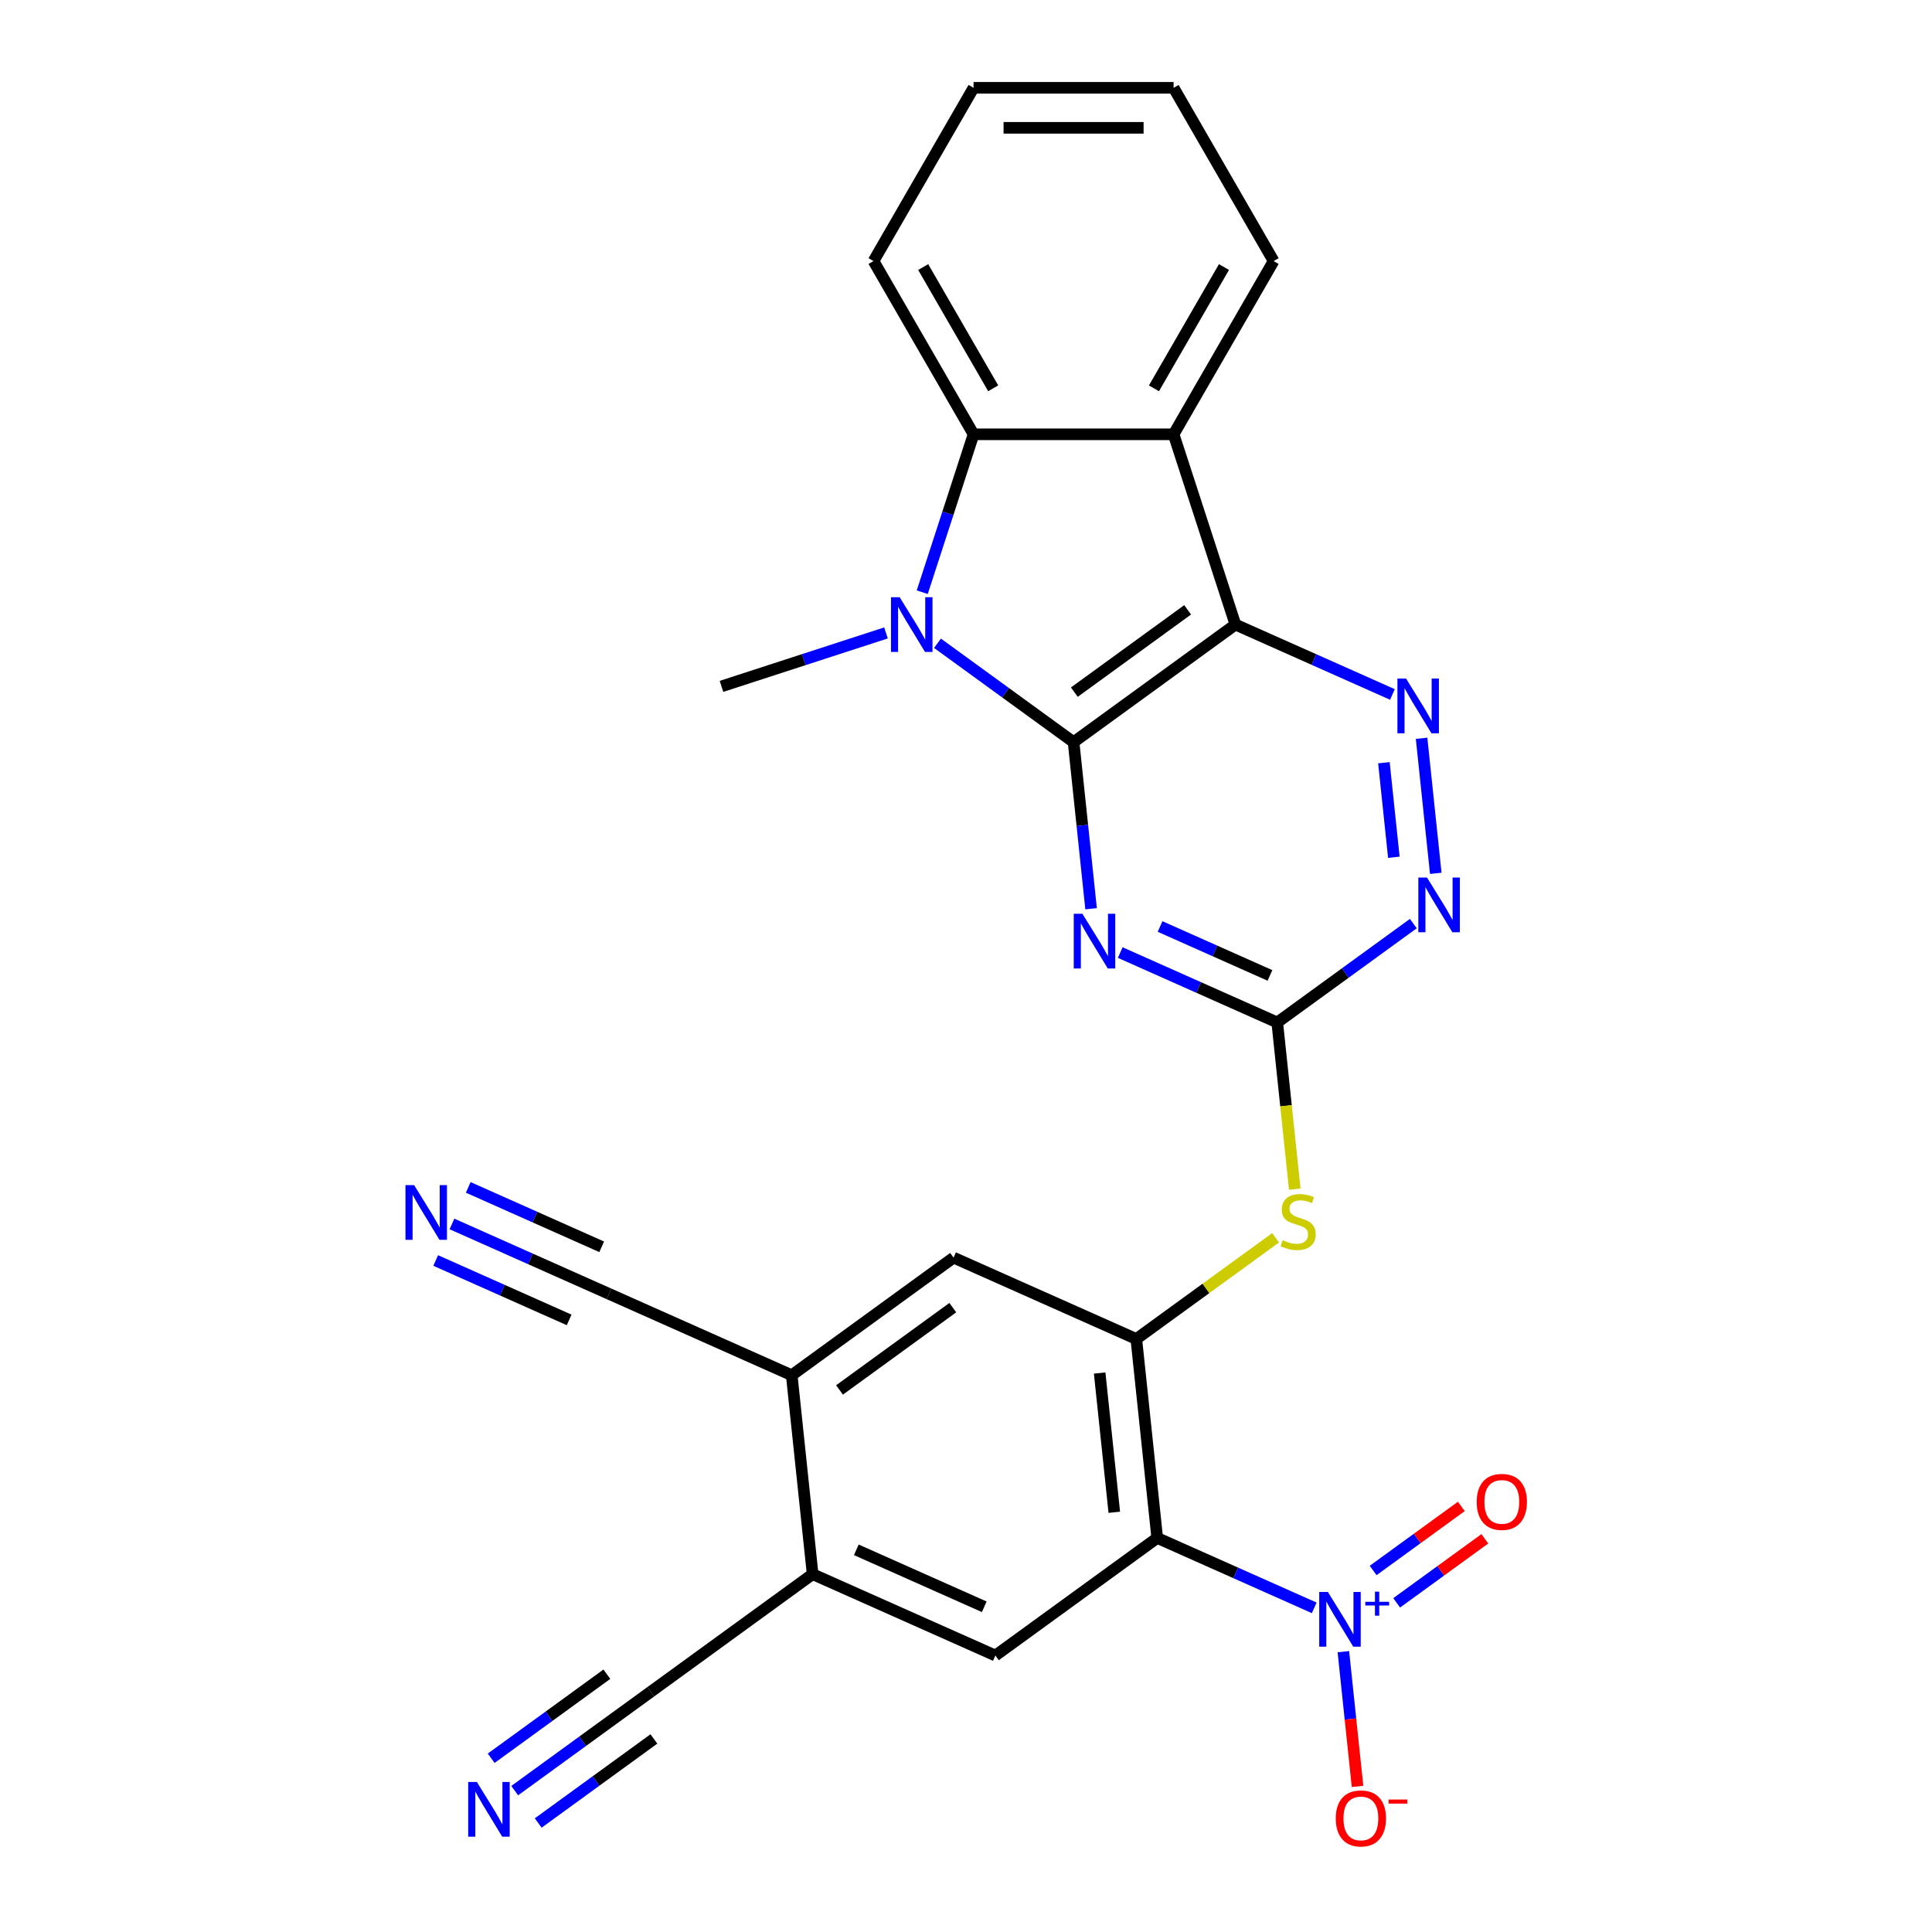 <?xml version='1.0' encoding='iso-8859-1'?>
<svg version='1.1' baseProfile='full'
              xmlns='http://www.w3.org/2000/svg'
                      xmlns:rdkit='http://www.rdkit.org/xml'
                      xmlns:xlink='http://www.w3.org/1999/xlink'
                  xml:space='preserve'
width='1000px' height='1000px' viewBox='0 0 1000 1000'>
<!-- END OF HEADER -->
<rect style='opacity:1.0;fill:#FFFFFF;stroke:none' width='1000' height='1000' x='0' y='0'> </rect>
<path class='bond-0' d='M 555.683,384.134 L 639.452,323.273' style='fill:none;fill-rule:evenodd;stroke:#000000;stroke-width:6px;stroke-linecap:butt;stroke-linejoin:miter;stroke-opacity:1' />
<path class='bond-0' d='M 556.076,358.251 L 614.714,315.648' style='fill:none;fill-rule:evenodd;stroke:#000000;stroke-width:6px;stroke-linecap:butt;stroke-linejoin:miter;stroke-opacity:1' />
<path class='bond-1' d='M 555.683,384.134 L 520.463,358.545' style='fill:none;fill-rule:evenodd;stroke:#000000;stroke-width:6px;stroke-linecap:butt;stroke-linejoin:miter;stroke-opacity:1' />
<path class='bond-1' d='M 520.463,358.545 L 485.243,332.957' style='fill:none;fill-rule:evenodd;stroke:#0000FF;stroke-width:6px;stroke-linecap:butt;stroke-linejoin:miter;stroke-opacity:1' />
<path class='bond-2' d='M 555.683,384.134 L 560.215,427.248' style='fill:none;fill-rule:evenodd;stroke:#000000;stroke-width:6px;stroke-linecap:butt;stroke-linejoin:miter;stroke-opacity:1' />
<path class='bond-2' d='M 560.215,427.248 L 564.746,470.362' style='fill:none;fill-rule:evenodd;stroke:#0000FF;stroke-width:6px;stroke-linecap:butt;stroke-linejoin:miter;stroke-opacity:1' />
<path class='bond-5' d='M 639.452,323.273 L 607.455,224.797' style='fill:none;fill-rule:evenodd;stroke:#000000;stroke-width:6px;stroke-linecap:butt;stroke-linejoin:miter;stroke-opacity:1' />
<path class='bond-6' d='M 639.452,323.273 L 680.083,341.363' style='fill:none;fill-rule:evenodd;stroke:#000000;stroke-width:6px;stroke-linecap:butt;stroke-linejoin:miter;stroke-opacity:1' />
<path class='bond-6' d='M 680.083,341.363 L 720.715,359.453' style='fill:none;fill-rule:evenodd;stroke:#0000FF;stroke-width:6px;stroke-linecap:butt;stroke-linejoin:miter;stroke-opacity:1' />
<path class='bond-7' d='M 477.357,306.524 L 490.634,265.661' style='fill:none;fill-rule:evenodd;stroke:#0000FF;stroke-width:6px;stroke-linecap:butt;stroke-linejoin:miter;stroke-opacity:1' />
<path class='bond-7' d='M 490.634,265.661 L 503.912,224.797' style='fill:none;fill-rule:evenodd;stroke:#000000;stroke-width:6px;stroke-linecap:butt;stroke-linejoin:miter;stroke-opacity:1' />
<path class='bond-22' d='M 458.586,327.603 L 416.013,341.436' style='fill:none;fill-rule:evenodd;stroke:#0000FF;stroke-width:6px;stroke-linecap:butt;stroke-linejoin:miter;stroke-opacity:1' />
<path class='bond-22' d='M 416.013,341.436 L 373.439,355.269' style='fill:none;fill-rule:evenodd;stroke:#000000;stroke-width:6px;stroke-linecap:butt;stroke-linejoin:miter;stroke-opacity:1' />
<path class='bond-8' d='M 579.835,493.045 L 620.467,511.135' style='fill:none;fill-rule:evenodd;stroke:#0000FF;stroke-width:6px;stroke-linecap:butt;stroke-linejoin:miter;stroke-opacity:1' />
<path class='bond-8' d='M 620.467,511.135 L 661.098,529.225' style='fill:none;fill-rule:evenodd;stroke:#000000;stroke-width:6px;stroke-linecap:butt;stroke-linejoin:miter;stroke-opacity:1' />
<path class='bond-8' d='M 600.448,479.553 L 628.89,492.217' style='fill:none;fill-rule:evenodd;stroke:#0000FF;stroke-width:6px;stroke-linecap:butt;stroke-linejoin:miter;stroke-opacity:1' />
<path class='bond-8' d='M 628.89,492.217 L 657.332,504.88' style='fill:none;fill-rule:evenodd;stroke:#000000;stroke-width:6px;stroke-linecap:butt;stroke-linejoin:miter;stroke-opacity:1' />
<path class='bond-3' d='M 598.976,796.039 L 588.153,693.063' style='fill:none;fill-rule:evenodd;stroke:#000000;stroke-width:6px;stroke-linecap:butt;stroke-linejoin:miter;stroke-opacity:1' />
<path class='bond-3' d='M 576.757,782.757 L 569.181,710.674' style='fill:none;fill-rule:evenodd;stroke:#000000;stroke-width:6px;stroke-linecap:butt;stroke-linejoin:miter;stroke-opacity:1' />
<path class='bond-4' d='M 598.976,796.039 L 639.608,814.129' style='fill:none;fill-rule:evenodd;stroke:#000000;stroke-width:6px;stroke-linecap:butt;stroke-linejoin:miter;stroke-opacity:1' />
<path class='bond-4' d='M 639.608,814.129 L 680.239,832.22' style='fill:none;fill-rule:evenodd;stroke:#0000FF;stroke-width:6px;stroke-linecap:butt;stroke-linejoin:miter;stroke-opacity:1' />
<path class='bond-11' d='M 598.976,796.039 L 515.208,856.9' style='fill:none;fill-rule:evenodd;stroke:#000000;stroke-width:6px;stroke-linecap:butt;stroke-linejoin:miter;stroke-opacity:1' />
<path class='bond-20' d='M 695.328,854.903 L 698.993,889.773' style='fill:none;fill-rule:evenodd;stroke:#0000FF;stroke-width:6px;stroke-linecap:butt;stroke-linejoin:miter;stroke-opacity:1' />
<path class='bond-20' d='M 698.993,889.773 L 702.658,924.643' style='fill:none;fill-rule:evenodd;stroke:#FF0000;stroke-width:6px;stroke-linecap:butt;stroke-linejoin:miter;stroke-opacity:1' />
<path class='bond-21' d='M 722.911,829.633 L 745.732,813.053' style='fill:none;fill-rule:evenodd;stroke:#0000FF;stroke-width:6px;stroke-linecap:butt;stroke-linejoin:miter;stroke-opacity:1' />
<path class='bond-21' d='M 745.732,813.053 L 768.553,796.473' style='fill:none;fill-rule:evenodd;stroke:#FF0000;stroke-width:6px;stroke-linecap:butt;stroke-linejoin:miter;stroke-opacity:1' />
<path class='bond-21' d='M 710.739,812.88 L 733.56,796.3' style='fill:none;fill-rule:evenodd;stroke:#0000FF;stroke-width:6px;stroke-linecap:butt;stroke-linejoin:miter;stroke-opacity:1' />
<path class='bond-21' d='M 733.56,796.3 L 756.38,779.719' style='fill:none;fill-rule:evenodd;stroke:#FF0000;stroke-width:6px;stroke-linecap:butt;stroke-linejoin:miter;stroke-opacity:1' />
<path class='bond-23' d='M 607.455,224.797 L 659.227,135.126' style='fill:none;fill-rule:evenodd;stroke:#000000;stroke-width:6px;stroke-linecap:butt;stroke-linejoin:miter;stroke-opacity:1' />
<path class='bond-23' d='M 597.287,200.992 L 633.527,138.222' style='fill:none;fill-rule:evenodd;stroke:#000000;stroke-width:6px;stroke-linecap:butt;stroke-linejoin:miter;stroke-opacity:1' />
<path class='bond-27' d='M 607.455,224.797 L 503.912,224.797' style='fill:none;fill-rule:evenodd;stroke:#000000;stroke-width:6px;stroke-linecap:butt;stroke-linejoin:miter;stroke-opacity:1' />
<path class='bond-28' d='M 735.804,382.136 L 743.15,452.036' style='fill:none;fill-rule:evenodd;stroke:#0000FF;stroke-width:6px;stroke-linecap:butt;stroke-linejoin:miter;stroke-opacity:1' />
<path class='bond-28' d='M 716.31,394.786 L 721.453,443.716' style='fill:none;fill-rule:evenodd;stroke:#0000FF;stroke-width:6px;stroke-linecap:butt;stroke-linejoin:miter;stroke-opacity:1' />
<path class='bond-24' d='M 503.912,224.797 L 452.14,135.126' style='fill:none;fill-rule:evenodd;stroke:#000000;stroke-width:6px;stroke-linecap:butt;stroke-linejoin:miter;stroke-opacity:1' />
<path class='bond-24' d='M 514.08,200.992 L 477.84,138.222' style='fill:none;fill-rule:evenodd;stroke:#000000;stroke-width:6px;stroke-linecap:butt;stroke-linejoin:miter;stroke-opacity:1' />
<path class='bond-10' d='M 661.098,529.225 L 696.318,503.636' style='fill:none;fill-rule:evenodd;stroke:#000000;stroke-width:6px;stroke-linecap:butt;stroke-linejoin:miter;stroke-opacity:1' />
<path class='bond-10' d='M 696.318,503.636 L 731.538,478.048' style='fill:none;fill-rule:evenodd;stroke:#0000FF;stroke-width:6px;stroke-linecap:butt;stroke-linejoin:miter;stroke-opacity:1' />
<path class='bond-12' d='M 661.098,529.225 L 665.632,572.359' style='fill:none;fill-rule:evenodd;stroke:#000000;stroke-width:6px;stroke-linecap:butt;stroke-linejoin:miter;stroke-opacity:1' />
<path class='bond-12' d='M 665.632,572.359 L 670.165,615.493' style='fill:none;fill-rule:evenodd;stroke:#CCCC00;stroke-width:6px;stroke-linecap:butt;stroke-linejoin:miter;stroke-opacity:1' />
<path class='bond-9' d='M 588.153,693.063 L 624.203,666.871' style='fill:none;fill-rule:evenodd;stroke:#000000;stroke-width:6px;stroke-linecap:butt;stroke-linejoin:miter;stroke-opacity:1' />
<path class='bond-9' d='M 624.203,666.871 L 660.253,640.679' style='fill:none;fill-rule:evenodd;stroke:#CCCC00;stroke-width:6px;stroke-linecap:butt;stroke-linejoin:miter;stroke-opacity:1' />
<path class='bond-17' d='M 588.153,693.063 L 493.561,650.948' style='fill:none;fill-rule:evenodd;stroke:#000000;stroke-width:6px;stroke-linecap:butt;stroke-linejoin:miter;stroke-opacity:1' />
<path class='bond-30' d='M 515.208,856.9 L 420.616,814.785' style='fill:none;fill-rule:evenodd;stroke:#000000;stroke-width:6px;stroke-linecap:butt;stroke-linejoin:miter;stroke-opacity:1' />
<path class='bond-30' d='M 509.442,831.665 L 443.228,802.184' style='fill:none;fill-rule:evenodd;stroke:#000000;stroke-width:6px;stroke-linecap:butt;stroke-linejoin:miter;stroke-opacity:1' />
<path class='bond-13' d='M 420.616,814.785 L 409.793,711.809' style='fill:none;fill-rule:evenodd;stroke:#000000;stroke-width:6px;stroke-linecap:butt;stroke-linejoin:miter;stroke-opacity:1' />
<path class='bond-18' d='M 420.616,814.785 L 336.848,875.647' style='fill:none;fill-rule:evenodd;stroke:#000000;stroke-width:6px;stroke-linecap:butt;stroke-linejoin:miter;stroke-opacity:1' />
<path class='bond-14' d='M 409.793,711.809 L 493.561,650.948' style='fill:none;fill-rule:evenodd;stroke:#000000;stroke-width:6px;stroke-linecap:butt;stroke-linejoin:miter;stroke-opacity:1' />
<path class='bond-14' d='M 434.53,719.434 L 493.168,676.831' style='fill:none;fill-rule:evenodd;stroke:#000000;stroke-width:6px;stroke-linecap:butt;stroke-linejoin:miter;stroke-opacity:1' />
<path class='bond-19' d='M 409.793,711.809 L 315.201,669.694' style='fill:none;fill-rule:evenodd;stroke:#000000;stroke-width:6px;stroke-linecap:butt;stroke-linejoin:miter;stroke-opacity:1' />
<path class='bond-15' d='M 233.938,633.514 L 274.57,651.604' style='fill:none;fill-rule:evenodd;stroke:#0000FF;stroke-width:6px;stroke-linecap:butt;stroke-linejoin:miter;stroke-opacity:1' />
<path class='bond-15' d='M 274.57,651.604 L 315.201,669.694' style='fill:none;fill-rule:evenodd;stroke:#000000;stroke-width:6px;stroke-linecap:butt;stroke-linejoin:miter;stroke-opacity:1' />
<path class='bond-15' d='M 225.515,652.432 L 260.052,667.809' style='fill:none;fill-rule:evenodd;stroke:#0000FF;stroke-width:6px;stroke-linecap:butt;stroke-linejoin:miter;stroke-opacity:1' />
<path class='bond-15' d='M 260.052,667.809 L 294.589,683.185' style='fill:none;fill-rule:evenodd;stroke:#000000;stroke-width:6px;stroke-linecap:butt;stroke-linejoin:miter;stroke-opacity:1' />
<path class='bond-15' d='M 242.361,614.595 L 276.898,629.972' style='fill:none;fill-rule:evenodd;stroke:#0000FF;stroke-width:6px;stroke-linecap:butt;stroke-linejoin:miter;stroke-opacity:1' />
<path class='bond-15' d='M 276.898,629.972 L 311.435,645.349' style='fill:none;fill-rule:evenodd;stroke:#000000;stroke-width:6px;stroke-linecap:butt;stroke-linejoin:miter;stroke-opacity:1' />
<path class='bond-16' d='M 266.408,926.824 L 301.628,901.235' style='fill:none;fill-rule:evenodd;stroke:#0000FF;stroke-width:6px;stroke-linecap:butt;stroke-linejoin:miter;stroke-opacity:1' />
<path class='bond-16' d='M 301.628,901.235 L 336.848,875.647' style='fill:none;fill-rule:evenodd;stroke:#000000;stroke-width:6px;stroke-linecap:butt;stroke-linejoin:miter;stroke-opacity:1' />
<path class='bond-16' d='M 278.58,943.578 L 308.517,921.827' style='fill:none;fill-rule:evenodd;stroke:#0000FF;stroke-width:6px;stroke-linecap:butt;stroke-linejoin:miter;stroke-opacity:1' />
<path class='bond-16' d='M 308.517,921.827 L 338.454,900.077' style='fill:none;fill-rule:evenodd;stroke:#000000;stroke-width:6px;stroke-linecap:butt;stroke-linejoin:miter;stroke-opacity:1' />
<path class='bond-16' d='M 254.236,910.071 L 284.173,888.32' style='fill:none;fill-rule:evenodd;stroke:#0000FF;stroke-width:6px;stroke-linecap:butt;stroke-linejoin:miter;stroke-opacity:1' />
<path class='bond-16' d='M 284.173,888.32 L 314.109,866.57' style='fill:none;fill-rule:evenodd;stroke:#000000;stroke-width:6px;stroke-linecap:butt;stroke-linejoin:miter;stroke-opacity:1' />
<path class='bond-25' d='M 659.227,135.126 L 607.455,45.455' style='fill:none;fill-rule:evenodd;stroke:#000000;stroke-width:6px;stroke-linecap:butt;stroke-linejoin:miter;stroke-opacity:1' />
<path class='bond-26' d='M 452.14,135.126 L 503.912,45.455' style='fill:none;fill-rule:evenodd;stroke:#000000;stroke-width:6px;stroke-linecap:butt;stroke-linejoin:miter;stroke-opacity:1' />
<path class='bond-29' d='M 607.455,45.455 L 503.912,45.455' style='fill:none;fill-rule:evenodd;stroke:#000000;stroke-width:6px;stroke-linecap:butt;stroke-linejoin:miter;stroke-opacity:1' />
<path class='bond-29' d='M 591.923,66.163 L 519.443,66.163' style='fill:none;fill-rule:evenodd;stroke:#000000;stroke-width:6px;stroke-linecap:butt;stroke-linejoin:miter;stroke-opacity:1' />
<path  class='atom-2' d='M 465.655 309.113
L 474.935 324.113
Q 475.855 325.593, 477.335 328.273
Q 478.815 330.953, 478.895 331.113
L 478.895 309.113
L 482.655 309.113
L 482.655 337.433
L 478.775 337.433
L 468.815 321.033
Q 467.655 319.113, 466.415 316.913
Q 465.215 314.713, 464.855 314.033
L 464.855 337.433
L 461.175 337.433
L 461.175 309.113
L 465.655 309.113
' fill='#0000FF'/>
<path  class='atom-3' d='M 560.247 472.95
L 569.527 487.95
Q 570.447 489.43, 571.927 492.11
Q 573.407 494.79, 573.487 494.95
L 573.487 472.95
L 577.247 472.95
L 577.247 501.27
L 573.367 501.27
L 563.407 484.87
Q 562.247 482.95, 561.007 480.75
Q 559.807 478.55, 559.447 477.87
L 559.447 501.27
L 555.767 501.27
L 555.767 472.95
L 560.247 472.95
' fill='#0000FF'/>
<path  class='atom-5' d='M 687.308 823.994
L 696.588 838.994
Q 697.508 840.474, 698.988 843.154
Q 700.468 845.834, 700.548 845.994
L 700.548 823.994
L 704.308 823.994
L 704.308 852.314
L 700.428 852.314
L 690.468 835.914
Q 689.308 833.994, 688.068 831.794
Q 686.868 829.594, 686.508 828.914
L 686.508 852.314
L 682.828 852.314
L 682.828 823.994
L 687.308 823.994
' fill='#0000FF'/>
<path  class='atom-5' d='M 706.684 829.099
L 711.673 829.099
L 711.673 823.845
L 713.891 823.845
L 713.891 829.099
L 719.013 829.099
L 719.013 831
L 713.891 831
L 713.891 836.28
L 711.673 836.28
L 711.673 831
L 706.684 831
L 706.684 829.099
' fill='#0000FF'/>
<path  class='atom-7' d='M 727.783 351.228
L 737.063 366.228
Q 737.983 367.708, 739.463 370.388
Q 740.943 373.068, 741.023 373.228
L 741.023 351.228
L 744.783 351.228
L 744.783 379.548
L 740.903 379.548
L 730.943 363.148
Q 729.783 361.228, 728.543 359.028
Q 727.343 356.828, 726.983 356.148
L 726.983 379.548
L 723.303 379.548
L 723.303 351.228
L 727.783 351.228
' fill='#0000FF'/>
<path  class='atom-11' d='M 738.607 454.204
L 747.887 469.204
Q 748.807 470.684, 750.287 473.364
Q 751.767 476.044, 751.847 476.204
L 751.847 454.204
L 755.607 454.204
L 755.607 482.524
L 751.727 482.524
L 741.767 466.124
Q 740.607 464.204, 739.367 462.004
Q 738.167 459.804, 737.807 459.124
L 737.807 482.524
L 734.127 482.524
L 734.127 454.204
L 738.607 454.204
' fill='#0000FF'/>
<path  class='atom-13' d='M 663.921 641.921
Q 664.241 642.041, 665.561 642.601
Q 666.881 643.161, 668.321 643.521
Q 669.801 643.841, 671.241 643.841
Q 673.921 643.841, 675.481 642.561
Q 677.041 641.241, 677.041 638.961
Q 677.041 637.401, 676.241 636.441
Q 675.481 635.481, 674.281 634.961
Q 673.081 634.441, 671.081 633.841
Q 668.561 633.081, 667.041 632.361
Q 665.561 631.641, 664.481 630.121
Q 663.441 628.601, 663.441 626.041
Q 663.441 622.481, 665.841 620.281
Q 668.281 618.081, 673.081 618.081
Q 676.361 618.081, 680.081 619.641
L 679.161 622.721
Q 675.761 621.321, 673.201 621.321
Q 670.441 621.321, 668.921 622.481
Q 667.401 623.601, 667.441 625.561
Q 667.441 627.081, 668.201 628.001
Q 669.001 628.921, 670.121 629.441
Q 671.281 629.961, 673.201 630.561
Q 675.761 631.361, 677.281 632.161
Q 678.801 632.961, 679.881 634.601
Q 681.001 636.201, 681.001 638.961
Q 681.001 642.881, 678.361 645.001
Q 675.761 647.081, 671.401 647.081
Q 668.881 647.081, 666.961 646.521
Q 665.081 646.001, 662.841 645.081
L 663.921 641.921
' fill='#CCCC00'/>
<path  class='atom-16' d='M 214.35 613.419
L 223.63 628.419
Q 224.55 629.899, 226.03 632.579
Q 227.51 635.259, 227.59 635.419
L 227.59 613.419
L 231.35 613.419
L 231.35 641.739
L 227.47 641.739
L 217.51 625.339
Q 216.35 623.419, 215.11 621.219
Q 213.91 619.019, 213.55 618.339
L 213.55 641.739
L 209.87 641.739
L 209.87 613.419
L 214.35 613.419
' fill='#0000FF'/>
<path  class='atom-17' d='M 246.819 922.348
L 256.099 937.348
Q 257.019 938.828, 258.499 941.508
Q 259.979 944.188, 260.059 944.348
L 260.059 922.348
L 263.819 922.348
L 263.819 950.668
L 259.939 950.668
L 249.979 934.268
Q 248.819 932.348, 247.579 930.148
Q 246.379 927.948, 246.019 927.268
L 246.019 950.668
L 242.339 950.668
L 242.339 922.348
L 246.819 922.348
' fill='#0000FF'/>
<path  class='atom-21' d='M 691.391 941.21
Q 691.391 934.41, 694.751 930.61
Q 698.111 926.81, 704.391 926.81
Q 710.671 926.81, 714.031 930.61
Q 717.391 934.41, 717.391 941.21
Q 717.391 948.09, 713.991 952.01
Q 710.591 955.89, 704.391 955.89
Q 698.151 955.89, 694.751 952.01
Q 691.391 948.13, 691.391 941.21
M 704.391 952.69
Q 708.711 952.69, 711.031 949.81
Q 713.391 946.89, 713.391 941.21
Q 713.391 935.65, 711.031 932.85
Q 708.711 930.01, 704.391 930.01
Q 700.071 930.01, 697.711 932.81
Q 695.391 935.61, 695.391 941.21
Q 695.391 946.93, 697.711 949.81
Q 700.071 952.69, 704.391 952.69
' fill='#FF0000'/>
<path  class='atom-21' d='M 718.711 931.433
L 728.4 931.433
L 728.4 933.545
L 718.711 933.545
L 718.711 931.433
' fill='#FF0000'/>
<path  class='atom-22' d='M 764.336 777.373
Q 764.336 770.573, 767.696 766.773
Q 771.056 762.973, 777.336 762.973
Q 783.616 762.973, 786.976 766.773
Q 790.336 770.573, 790.336 777.373
Q 790.336 784.253, 786.936 788.173
Q 783.536 792.053, 777.336 792.053
Q 771.096 792.053, 767.696 788.173
Q 764.336 784.293, 764.336 777.373
M 777.336 788.853
Q 781.656 788.853, 783.976 785.973
Q 786.336 783.053, 786.336 777.373
Q 786.336 771.813, 783.976 769.013
Q 781.656 766.173, 777.336 766.173
Q 773.016 766.173, 770.656 768.973
Q 768.336 771.773, 768.336 777.373
Q 768.336 783.093, 770.656 785.973
Q 773.016 788.853, 777.336 788.853
' fill='#FF0000'/>
</svg>
